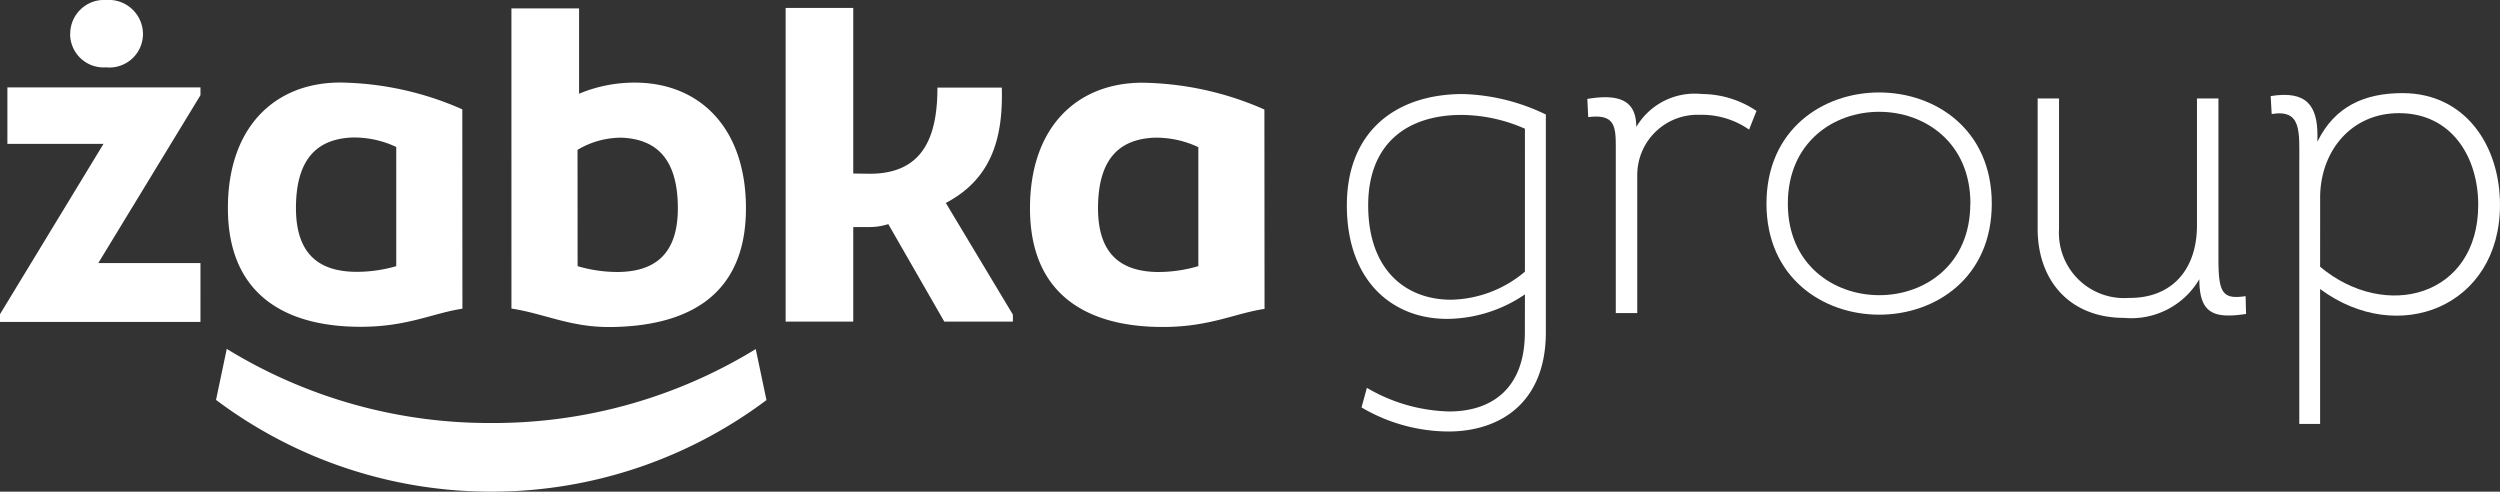 <svg id="Layer_2" data-name="Layer 2" xmlns="http://www.w3.org/2000/svg" width="200.45" height="39.421" viewBox="0 0 200.45 39.421">
  <rect x="0" y="0" width="200.45" height="39.421" fill="#333333" stroke="none"/>
  <g id="Layer_1" data-name="Layer 1" transform="translate(0 0)">
    <path id="Path_2304" data-name="Path 2304" d="M39.388,39.421a36.709,36.709,0,0,0,22.067-7.342l-.86-4.09a40.224,40.224,0,0,1-21.207,5.928,40.233,40.233,0,0,1-21.207-5.943l-.86,4.09a36.7,36.7,0,0,0,22.067,7.357m30.354-25.49c4.33,0,5.421-3.044,5.421-6.906h5.16c.116,3.981-.782,7.3-4.487,9.248l5.377,8.954v.56h-5.5L71.224,17.97a4.908,4.908,0,0,1-1.559.234H68.414v7.582H62.993V.634h5.421V13.913ZM96.083,11.8a7.9,7.9,0,0,0-3.557-.759c-2.537.116-4.487,1.443-4.487,5.655,0,3.824,1.989,5.071,4.76,5.113a11.284,11.284,0,0,0,3.284-.471Zm5.308,12.967c-2.306.341-4.342,1.414-7.961,1.449-5.732.059-10.845-2.184-10.845-9.52,0-6.521,3.785-10.063,9.013-10.063a24.957,24.957,0,0,1,9.781,2.149ZM31.771,11.785a7.908,7.908,0,0,0-3.557-.759c-2.534.116-4.484,1.443-4.484,5.655,0,3.824,1.989,5.071,4.742,5.113a11.3,11.3,0,0,0,3.3-.453Zm5.305,12.967c-2.3.341-4.339,1.414-7.958,1.449-5.735.059-10.845-2.193-10.845-9.52,0-6.521,3.785-10.063,9.013-10.063a24.933,24.933,0,0,1,9.781,2.149Zm9.236-3.412a11.317,11.317,0,0,0,3.278.468c2.771-.041,4.76-1.289,4.76-5.113,0-4.212-1.95-5.54-4.487-5.655a6.817,6.817,0,0,0-3.557.975ZM41.006.673H46.43V7.514A11.539,11.539,0,0,1,50.8,6.624c5.228-.041,9.01,3.557,9.01,10.077,0,7.336-5.11,9.461-10.845,9.52-3.222.033-5.288-1.067-7.958-1.482ZM5.632,2.733A2.709,2.709,0,0,1,8.5,0a2.746,2.746,0,0,1,2.964,2.733A2.692,2.692,0,0,1,8.5,5.4,2.683,2.683,0,0,1,5.623,2.733m10.451,4.9L7.881,21.092h8.192V25.81H0v-.617L8.3,11.533H.593V7.007H16.074Z" transform="translate(0 0)" fill="#fff"/>
    <path id="Path_2305" data-name="Path 2305" d="M378.627,41.495a11.168,11.168,0,0,1-6.032,1.962c-4.464.11-8.246-2.925-8.246-9.1,0-5.928,3.927-8.924,9.316-8.924a16.262,16.262,0,0,1,6.639,1.642V44.53c0,5.569-3.557,7.926-7.745,7.961a13.842,13.842,0,0,1-7.034-1.93l.43-1.571a13.616,13.616,0,0,0,6.6,1.894c3.32,0,6.067-1.749,6.067-6.355Zm0-13.282a12.8,12.8,0,0,0-5.068-1.106c-4.461,0-7.5,2.371-7.5,7.247,0,5.249,3.071,7.57,6.639,7.57a9.426,9.426,0,0,0,5.928-2.25Z" transform="translate(-256.358 -17.893)" fill="#fff"/>
    <path id="Path_2306" data-name="Path 2306" d="M438.573,25.406a7.9,7.9,0,0,1,4.39,1.355l-.593,1.5a6.618,6.618,0,0,0-3.927-1.186,4.832,4.832,0,0,0-5.039,4.742V42.97h-1.722V29.724c0-1.678-.036-2.748-2.211-2.463L429.4,25.8c2.747-.462,3.924.252,3.924,2.25A5.439,5.439,0,0,1,438.573,25.406Z" transform="translate(-302.128 -17.868)" fill="#fff"/>
    <path id="Path_2307" data-name="Path 2307" d="M477.86,33.924c0-11.888,18.065-11.888,18.065,0S477.86,45.774,477.86,33.924Zm16.352,0c0-9.82-14.639-9.82-14.639,0,0,9.754,14.63,9.817,14.63,0Z" transform="translate(-336.224 -17.595)" fill="#fff"/>
    <path id="Path_2308" data-name="Path 2308" d="M552.919,26.63V37.09a5.226,5.226,0,0,0,5.6,5.534c3.426.036,5.46-2.247,5.46-5.818V26.63H565.7V39.446c0,2.751.3,3.323,2.179,3.035l.036,1.429c-2.605.391-3.746-.036-3.746-2.786a6.33,6.33,0,0,1-6.037,3.1c-4.354,0-6.927-2.994-6.927-7.137V26.63Z" transform="translate(-387.826 -18.737)" fill="#fff"/>
    <path id="Path_2309" data-name="Path 2309" d="M618.009,29.082c1.39-2.857,3.818-3.892,6.817-3.892,5.039,0,7.819,4.212,7.819,8.96,0,8.175-8.175,11.388-14.423,6.746V51.714h-1.669V30.866c0-2.605.214-4.39-2.214-4l-.08-1.438c2.857-.462,3.749.75,3.749,3.142Zm.214,10.03C623.469,43.5,630.9,41.5,630.9,34.15c0-3.853-2.143-7.354-6.355-7.354-3.785,0-6.224,2.964-6.319,6.568Z" transform="translate(-432.196 -17.724)" fill="#fff"/>
  </g>
</svg>
